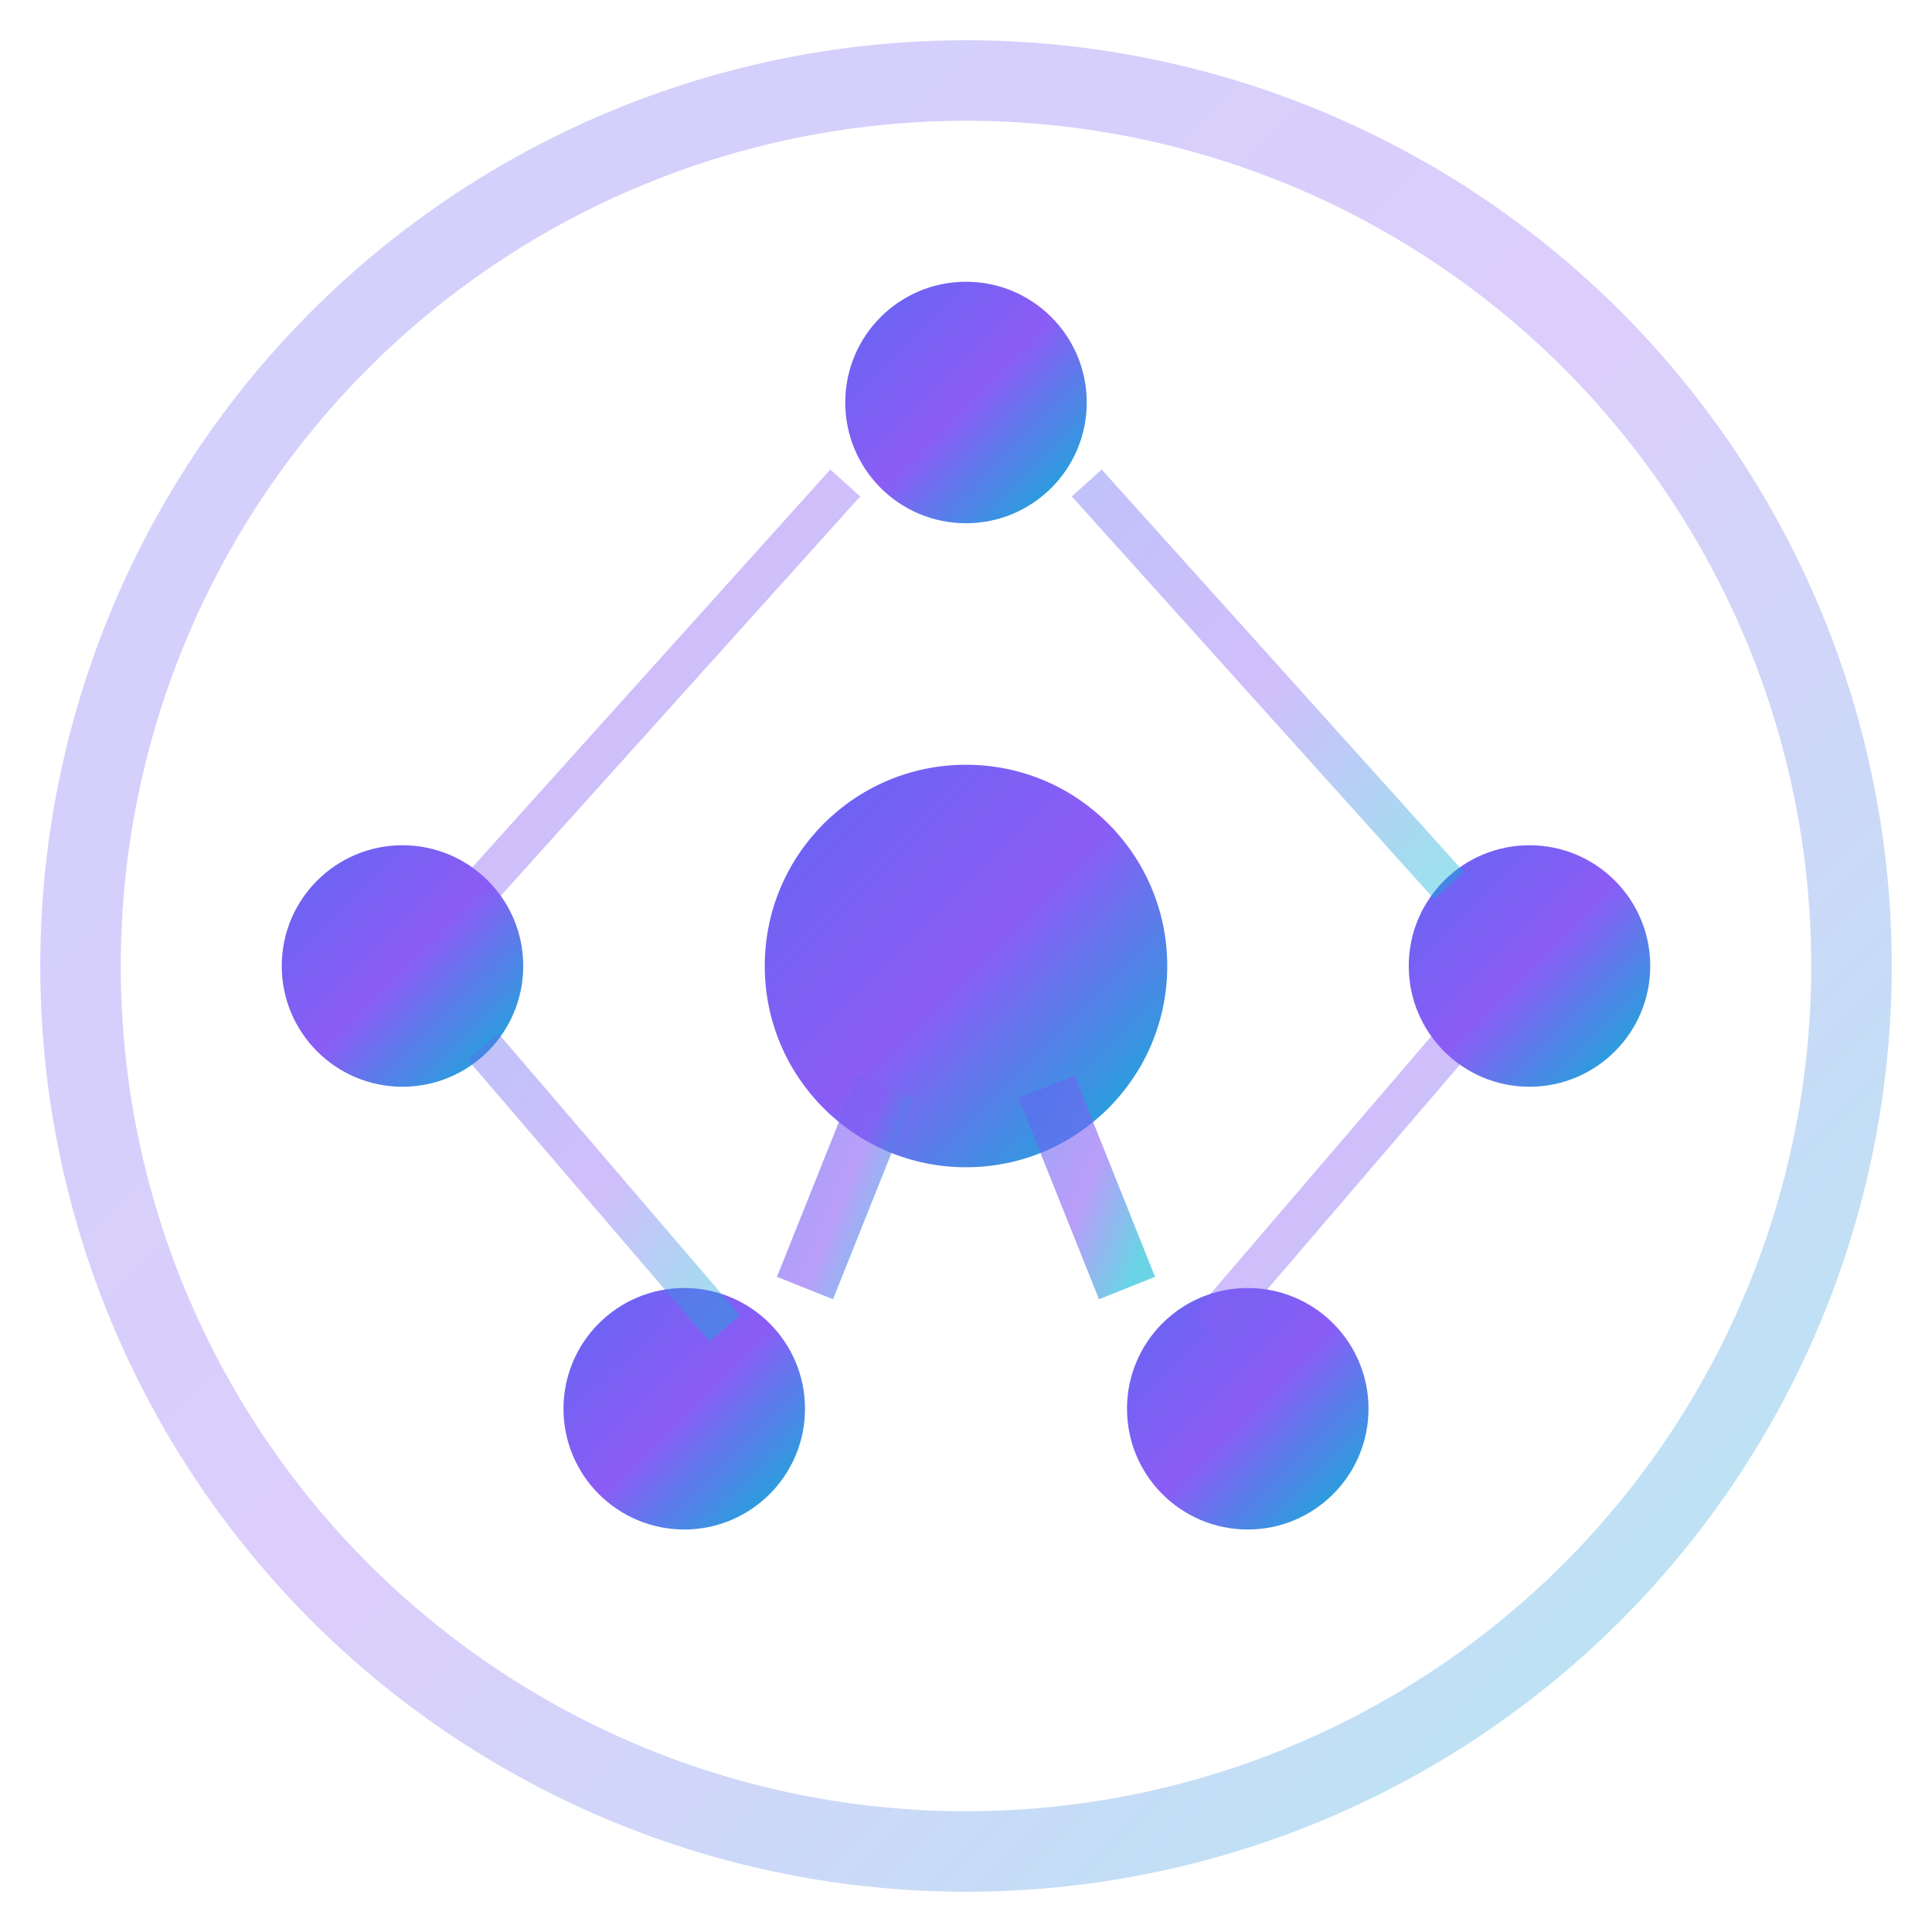 <svg width="48" height="48" viewBox="0 0 48 48" fill="none" xmlns="http://www.w3.org/2000/svg">
  <defs>
    <linearGradient id="grad1" x1="0%" y1="0%" x2="100%" y2="100%">
      <stop offset="0%" style="stop-color:#6366f1;stop-opacity:1" />
      <stop offset="50%" style="stop-color:#8b5cf6;stop-opacity:1" />
      <stop offset="100%" style="stop-color:#06b6d4;stop-opacity:1" />
    </linearGradient>
  </defs>
  
  <!-- Outer circle -->
  <circle cx="24" cy="24" r="22" stroke="url(#grad1)" stroke-width="2" fill="none" opacity="0.3"/>
  
  <!-- Neural network nodes -->
  <circle cx="24" cy="10" r="3" fill="url(#grad1)"/>
  <circle cx="10" cy="24" r="3" fill="url(#grad1)"/>
  <circle cx="38" cy="24" r="3" fill="url(#grad1)"/>
  <circle cx="17" cy="35" r="3" fill="url(#grad1)"/>
  <circle cx="31" cy="35" r="3" fill="url(#grad1)"/>
  
  <!-- Center node (brain/AI core) -->
  <circle cx="24" cy="24" r="5" fill="url(#grad1)"/>
  
  <!-- Connections -->
  <line x1="24" y1="13" x2="24" y2="19" stroke="url(#grad1)" stroke-width="1.5" opacity="0.6"/>
  <line x1="13" y1="24" x2="19" y2="24" stroke="url(#grad1)" stroke-width="1.5" opacity="0.6"/>
  <line x1="35" y1="24" x2="29" y2="24" stroke="url(#grad1)" stroke-width="1.5" opacity="0.6"/>
  <line x1="20" y1="32" x2="22" y2="27" stroke="url(#grad1)" stroke-width="1.5" opacity="0.6"/>
  <line x1="28" y1="32" x2="26" y2="27" stroke="url(#grad1)" stroke-width="1.5" opacity="0.6"/>
  
  <!-- Additional neural connections -->
  <line x1="21" y1="12" x2="12" y2="22" stroke="url(#grad1)" stroke-width="1" opacity="0.4"/>
  <line x1="27" y1="12" x2="36" y2="22" stroke="url(#grad1)" stroke-width="1" opacity="0.4"/>
  <line x1="12" y1="26" x2="18" y2="33" stroke="url(#grad1)" stroke-width="1" opacity="0.4"/>
  <line x1="36" y1="26" x2="30" y2="33" stroke="url(#grad1)" stroke-width="1" opacity="0.4"/>
</svg>
